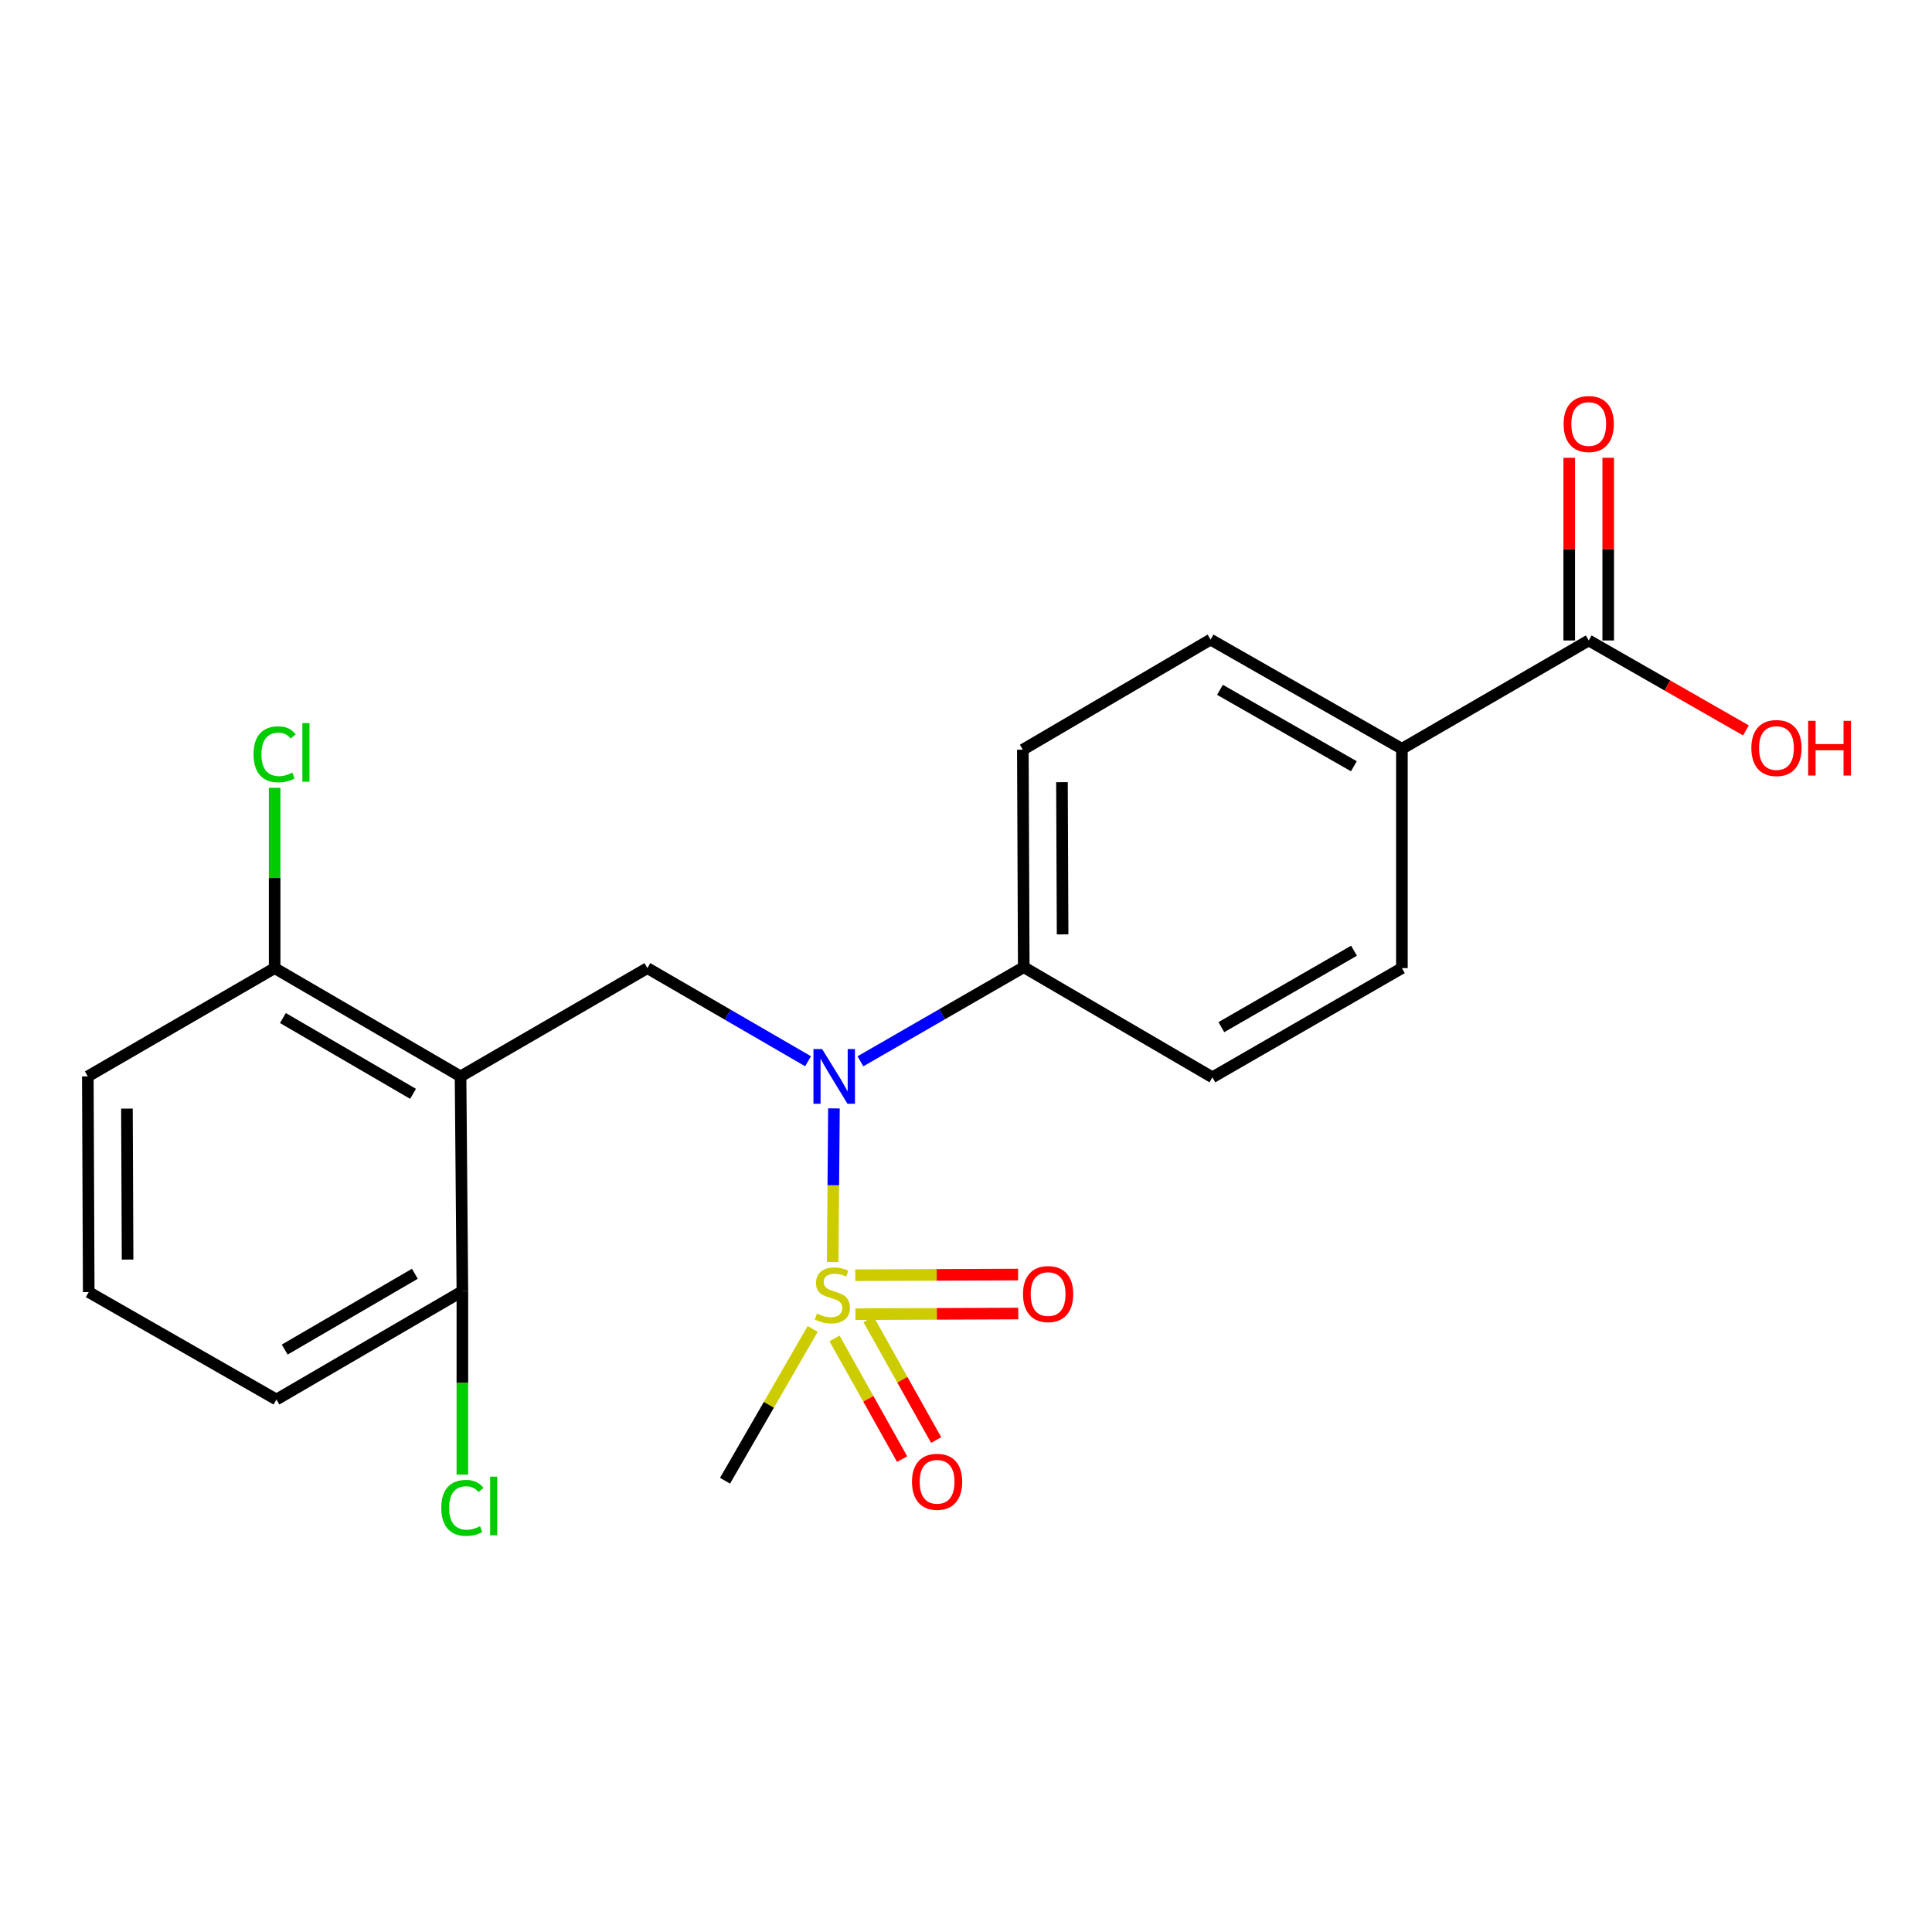 <?xml version='1.0' encoding='iso-8859-1'?>
<svg version='1.1' baseProfile='full'
              xmlns='http://www.w3.org/2000/svg'
                      xmlns:rdkit='http://www.rdkit.org/xml'
                      xmlns:xlink='http://www.w3.org/1999/xlink'
                  xml:space='preserve'
width='1000px' height='1000px' viewBox='0 0 1000 1000'>
<!-- END OF HEADER -->
<rect style='opacity:1.0;fill:#FFFFFF;stroke:none' width='1000' height='1000' x='0' y='0'> </rect>
<path class='bond-0' d='M 430.99,653.242 L 431.317,613.475' style='fill:none;fill-rule:evenodd;stroke:#CCCC00;stroke-width:6px;stroke-linecap:butt;stroke-linejoin:miter;stroke-opacity:1' />
<path class='bond-0' d='M 431.317,613.475 L 431.645,573.707' style='fill:none;fill-rule:evenodd;stroke:#0000FF;stroke-width:6px;stroke-linecap:butt;stroke-linejoin:miter;stroke-opacity:1' />
<path class='bond-4' d='M 431.941,692.772 L 449.443,724.003' style='fill:none;fill-rule:evenodd;stroke:#CCCC00;stroke-width:6px;stroke-linecap:butt;stroke-linejoin:miter;stroke-opacity:1' />
<path class='bond-4' d='M 449.443,724.003 L 466.945,755.235' style='fill:none;fill-rule:evenodd;stroke:#FF0000;stroke-width:6px;stroke-linecap:butt;stroke-linejoin:miter;stroke-opacity:1' />
<path class='bond-4' d='M 449.544,682.907 L 467.046,714.139' style='fill:none;fill-rule:evenodd;stroke:#CCCC00;stroke-width:6px;stroke-linecap:butt;stroke-linejoin:miter;stroke-opacity:1' />
<path class='bond-4' d='M 467.046,714.139 L 484.548,745.37' style='fill:none;fill-rule:evenodd;stroke:#FF0000;stroke-width:6px;stroke-linecap:butt;stroke-linejoin:miter;stroke-opacity:1' />
<path class='bond-5' d='M 442.764,680.229 L 484.907,680.055' style='fill:none;fill-rule:evenodd;stroke:#CCCC00;stroke-width:6px;stroke-linecap:butt;stroke-linejoin:miter;stroke-opacity:1' />
<path class='bond-5' d='M 484.907,680.055 L 527.051,679.882' style='fill:none;fill-rule:evenodd;stroke:#FF0000;stroke-width:6px;stroke-linecap:butt;stroke-linejoin:miter;stroke-opacity:1' />
<path class='bond-5' d='M 442.68,660.05 L 484.824,659.877' style='fill:none;fill-rule:evenodd;stroke:#CCCC00;stroke-width:6px;stroke-linecap:butt;stroke-linejoin:miter;stroke-opacity:1' />
<path class='bond-5' d='M 484.824,659.877 L 526.968,659.703' style='fill:none;fill-rule:evenodd;stroke:#FF0000;stroke-width:6px;stroke-linecap:butt;stroke-linejoin:miter;stroke-opacity:1' />
<path class='bond-15' d='M 420.653,687.847 L 397.961,727.137' style='fill:none;fill-rule:evenodd;stroke:#CCCC00;stroke-width:6px;stroke-linecap:butt;stroke-linejoin:miter;stroke-opacity:1' />
<path class='bond-15' d='M 397.961,727.137 L 375.27,766.428' style='fill:none;fill-rule:evenodd;stroke:#000000;stroke-width:6px;stroke-linecap:butt;stroke-linejoin:miter;stroke-opacity:1' />
<path class='bond-2' d='M 418.247,549.299 L 376.664,525.196' style='fill:none;fill-rule:evenodd;stroke:#0000FF;stroke-width:6px;stroke-linecap:butt;stroke-linejoin:miter;stroke-opacity:1' />
<path class='bond-2' d='M 376.664,525.196 L 335.082,501.093' style='fill:none;fill-rule:evenodd;stroke:#000000;stroke-width:6px;stroke-linecap:butt;stroke-linejoin:miter;stroke-opacity:1' />
<path class='bond-6' d='M 445.352,549.325 L 487.622,524.968' style='fill:none;fill-rule:evenodd;stroke:#0000FF;stroke-width:6px;stroke-linecap:butt;stroke-linejoin:miter;stroke-opacity:1' />
<path class='bond-6' d='M 487.622,524.968 L 529.893,500.611' style='fill:none;fill-rule:evenodd;stroke:#000000;stroke-width:6px;stroke-linecap:butt;stroke-linejoin:miter;stroke-opacity:1' />
<path class='bond-1' d='M 238.382,557.144 L 335.082,501.093' style='fill:none;fill-rule:evenodd;stroke:#000000;stroke-width:6px;stroke-linecap:butt;stroke-linejoin:miter;stroke-opacity:1' />
<path class='bond-7' d='M 238.382,557.144 L 142.154,501.093' style='fill:none;fill-rule:evenodd;stroke:#000000;stroke-width:6px;stroke-linecap:butt;stroke-linejoin:miter;stroke-opacity:1' />
<path class='bond-7' d='M 213.792,566.173 L 146.432,526.937' style='fill:none;fill-rule:evenodd;stroke:#000000;stroke-width:6px;stroke-linecap:butt;stroke-linejoin:miter;stroke-opacity:1' />
<path class='bond-8' d='M 238.382,557.144 L 239.324,668.327' style='fill:none;fill-rule:evenodd;stroke:#000000;stroke-width:6px;stroke-linecap:butt;stroke-linejoin:miter;stroke-opacity:1' />
<path class='bond-3' d='M 822.323,331.505 L 725.623,387.568' style='fill:none;fill-rule:evenodd;stroke:#000000;stroke-width:6px;stroke-linecap:butt;stroke-linejoin:miter;stroke-opacity:1' />
<path class='bond-10' d='M 832.412,331.505 L 832.412,284.23' style='fill:none;fill-rule:evenodd;stroke:#000000;stroke-width:6px;stroke-linecap:butt;stroke-linejoin:miter;stroke-opacity:1' />
<path class='bond-10' d='M 832.412,284.23 L 832.412,236.955' style='fill:none;fill-rule:evenodd;stroke:#FF0000;stroke-width:6px;stroke-linecap:butt;stroke-linejoin:miter;stroke-opacity:1' />
<path class='bond-10' d='M 812.233,331.505 L 812.233,284.23' style='fill:none;fill-rule:evenodd;stroke:#000000;stroke-width:6px;stroke-linecap:butt;stroke-linejoin:miter;stroke-opacity:1' />
<path class='bond-10' d='M 812.233,284.23 L 812.233,236.955' style='fill:none;fill-rule:evenodd;stroke:#FF0000;stroke-width:6px;stroke-linecap:butt;stroke-linejoin:miter;stroke-opacity:1' />
<path class='bond-16' d='M 822.323,331.505 L 863.008,354.782' style='fill:none;fill-rule:evenodd;stroke:#000000;stroke-width:6px;stroke-linecap:butt;stroke-linejoin:miter;stroke-opacity:1' />
<path class='bond-16' d='M 863.008,354.782 L 903.694,378.058' style='fill:none;fill-rule:evenodd;stroke:#FF0000;stroke-width:6px;stroke-linecap:butt;stroke-linejoin:miter;stroke-opacity:1' />
<path class='bond-11' d='M 529.893,500.611 L 627.534,557.615' style='fill:none;fill-rule:evenodd;stroke:#000000;stroke-width:6px;stroke-linecap:butt;stroke-linejoin:miter;stroke-opacity:1' />
<path class='bond-12' d='M 529.893,500.611 L 529.422,388.038' style='fill:none;fill-rule:evenodd;stroke:#000000;stroke-width:6px;stroke-linecap:butt;stroke-linejoin:miter;stroke-opacity:1' />
<path class='bond-12' d='M 550.001,483.641 L 549.671,404.84' style='fill:none;fill-rule:evenodd;stroke:#000000;stroke-width:6px;stroke-linecap:butt;stroke-linejoin:miter;stroke-opacity:1' />
<path class='bond-18' d='M 142.154,501.093 L 142.154,454.432' style='fill:none;fill-rule:evenodd;stroke:#000000;stroke-width:6px;stroke-linecap:butt;stroke-linejoin:miter;stroke-opacity:1' />
<path class='bond-18' d='M 142.154,454.432 L 142.154,407.771' style='fill:none;fill-rule:evenodd;stroke:#00CC00;stroke-width:6px;stroke-linecap:butt;stroke-linejoin:miter;stroke-opacity:1' />
<path class='bond-20' d='M 142.154,501.093 L 45.455,557.144' style='fill:none;fill-rule:evenodd;stroke:#000000;stroke-width:6px;stroke-linecap:butt;stroke-linejoin:miter;stroke-opacity:1' />
<path class='bond-17' d='M 239.324,668.327 L 239.324,715.794' style='fill:none;fill-rule:evenodd;stroke:#000000;stroke-width:6px;stroke-linecap:butt;stroke-linejoin:miter;stroke-opacity:1' />
<path class='bond-17' d='M 239.324,715.794 L 239.324,763.26' style='fill:none;fill-rule:evenodd;stroke:#00CC00;stroke-width:6px;stroke-linecap:butt;stroke-linejoin:miter;stroke-opacity:1' />
<path class='bond-21' d='M 239.324,668.327 L 143.084,724.39' style='fill:none;fill-rule:evenodd;stroke:#000000;stroke-width:6px;stroke-linecap:butt;stroke-linejoin:miter;stroke-opacity:1' />
<path class='bond-21' d='M 214.731,659.301 L 147.363,698.545' style='fill:none;fill-rule:evenodd;stroke:#000000;stroke-width:6px;stroke-linecap:butt;stroke-linejoin:miter;stroke-opacity:1' />
<path class='bond-9' d='M 725.623,387.568 L 626.592,331.046' style='fill:none;fill-rule:evenodd;stroke:#000000;stroke-width:6px;stroke-linecap:butt;stroke-linejoin:miter;stroke-opacity:1' />
<path class='bond-9' d='M 700.766,396.614 L 631.445,357.049' style='fill:none;fill-rule:evenodd;stroke:#000000;stroke-width:6px;stroke-linecap:butt;stroke-linejoin:miter;stroke-opacity:1' />
<path class='bond-22' d='M 725.623,387.568 L 725.623,501.093' style='fill:none;fill-rule:evenodd;stroke:#000000;stroke-width:6px;stroke-linecap:butt;stroke-linejoin:miter;stroke-opacity:1' />
<path class='bond-14' d='M 627.534,557.615 L 725.623,501.093' style='fill:none;fill-rule:evenodd;stroke:#000000;stroke-width:6px;stroke-linecap:butt;stroke-linejoin:miter;stroke-opacity:1' />
<path class='bond-14' d='M 632.173,531.654 L 700.835,492.088' style='fill:none;fill-rule:evenodd;stroke:#000000;stroke-width:6px;stroke-linecap:butt;stroke-linejoin:miter;stroke-opacity:1' />
<path class='bond-13' d='M 529.422,388.038 L 626.592,331.046' style='fill:none;fill-rule:evenodd;stroke:#000000;stroke-width:6px;stroke-linecap:butt;stroke-linejoin:miter;stroke-opacity:1' />
<path class='bond-19' d='M 45.925,668.787 L 143.084,724.39' style='fill:none;fill-rule:evenodd;stroke:#000000;stroke-width:6px;stroke-linecap:butt;stroke-linejoin:miter;stroke-opacity:1' />
<path class='bond-23' d='M 45.925,668.787 L 45.455,557.144' style='fill:none;fill-rule:evenodd;stroke:#000000;stroke-width:6px;stroke-linecap:butt;stroke-linejoin:miter;stroke-opacity:1' />
<path class='bond-23' d='M 66.033,651.956 L 65.703,573.806' style='fill:none;fill-rule:evenodd;stroke:#000000;stroke-width:6px;stroke-linecap:butt;stroke-linejoin:miter;stroke-opacity:1' />
<path  class='atom-0' d='M 422.851 679.908
Q 423.171 680.028, 424.491 680.588
Q 425.811 681.148, 427.251 681.508
Q 428.731 681.828, 430.171 681.828
Q 432.851 681.828, 434.411 680.548
Q 435.971 679.228, 435.971 676.948
Q 435.971 675.388, 435.171 674.428
Q 434.411 673.468, 433.211 672.948
Q 432.011 672.428, 430.011 671.828
Q 427.491 671.068, 425.971 670.348
Q 424.491 669.628, 423.411 668.108
Q 422.371 666.588, 422.371 664.028
Q 422.371 660.468, 424.771 658.268
Q 427.211 656.068, 432.011 656.068
Q 435.291 656.068, 439.011 657.628
L 438.091 660.708
Q 434.691 659.308, 432.131 659.308
Q 429.371 659.308, 427.851 660.468
Q 426.331 661.588, 426.371 663.548
Q 426.371 665.068, 427.131 665.988
Q 427.931 666.908, 429.051 667.428
Q 430.211 667.948, 432.131 668.548
Q 434.691 669.348, 436.211 670.148
Q 437.731 670.948, 438.811 672.588
Q 439.931 674.188, 439.931 676.948
Q 439.931 680.868, 437.291 682.988
Q 434.691 685.068, 430.331 685.068
Q 427.811 685.068, 425.891 684.508
Q 424.011 683.988, 421.771 683.068
L 422.851 679.908
' fill='#CCCC00'/>
<path  class='atom-1' d='M 425.521 542.984
L 434.801 557.984
Q 435.721 559.464, 437.201 562.144
Q 438.681 564.824, 438.761 564.984
L 438.761 542.984
L 442.521 542.984
L 442.521 571.304
L 438.641 571.304
L 428.681 554.904
Q 427.521 552.984, 426.281 550.784
Q 425.081 548.584, 424.721 547.904
L 424.721 571.304
L 421.041 571.304
L 421.041 542.984
L 425.521 542.984
' fill='#0000FF'/>
<path  class='atom-5' d='M 472.041 766.968
Q 472.041 760.168, 475.401 756.368
Q 478.761 752.568, 485.041 752.568
Q 491.321 752.568, 494.681 756.368
Q 498.041 760.168, 498.041 766.968
Q 498.041 773.848, 494.641 777.768
Q 491.241 781.648, 485.041 781.648
Q 478.801 781.648, 475.401 777.768
Q 472.041 773.888, 472.041 766.968
M 485.041 778.448
Q 489.361 778.448, 491.681 775.568
Q 494.041 772.648, 494.041 766.968
Q 494.041 761.408, 491.681 758.608
Q 489.361 755.768, 485.041 755.768
Q 480.721 755.768, 478.361 758.568
Q 476.041 761.368, 476.041 766.968
Q 476.041 772.688, 478.361 775.568
Q 480.721 778.448, 485.041 778.448
' fill='#FF0000'/>
<path  class='atom-6' d='M 529.504 669.809
Q 529.504 663.009, 532.864 659.209
Q 536.224 655.409, 542.504 655.409
Q 548.784 655.409, 552.144 659.209
Q 555.504 663.009, 555.504 669.809
Q 555.504 676.689, 552.104 680.609
Q 548.704 684.489, 542.504 684.489
Q 536.264 684.489, 532.864 680.609
Q 529.504 676.729, 529.504 669.809
M 542.504 681.289
Q 546.824 681.289, 549.144 678.409
Q 551.504 675.489, 551.504 669.809
Q 551.504 664.249, 549.144 661.449
Q 546.824 658.609, 542.504 658.609
Q 538.184 658.609, 535.824 661.409
Q 533.504 664.209, 533.504 669.809
Q 533.504 675.529, 535.824 678.409
Q 538.184 681.289, 542.504 681.289
' fill='#FF0000'/>
<path  class='atom-11' d='M 809.323 219.472
Q 809.323 212.672, 812.683 208.872
Q 816.043 205.072, 822.323 205.072
Q 828.603 205.072, 831.963 208.872
Q 835.323 212.672, 835.323 219.472
Q 835.323 226.352, 831.923 230.272
Q 828.523 234.152, 822.323 234.152
Q 816.083 234.152, 812.683 230.272
Q 809.323 226.392, 809.323 219.472
M 822.323 230.952
Q 826.643 230.952, 828.963 228.072
Q 831.323 225.152, 831.323 219.472
Q 831.323 213.912, 828.963 211.112
Q 826.643 208.272, 822.323 208.272
Q 818.003 208.272, 815.643 211.072
Q 813.323 213.872, 813.323 219.472
Q 813.323 225.192, 815.643 228.072
Q 818.003 230.952, 822.323 230.952
' fill='#FF0000'/>
<path  class='atom-17' d='M 906.493 387.177
Q 906.493 380.377, 909.853 376.577
Q 913.213 372.777, 919.493 372.777
Q 925.773 372.777, 929.133 376.577
Q 932.493 380.377, 932.493 387.177
Q 932.493 394.057, 929.093 397.977
Q 925.693 401.857, 919.493 401.857
Q 913.253 401.857, 909.853 397.977
Q 906.493 394.097, 906.493 387.177
M 919.493 398.657
Q 923.813 398.657, 926.133 395.777
Q 928.493 392.857, 928.493 387.177
Q 928.493 381.617, 926.133 378.817
Q 923.813 375.977, 919.493 375.977
Q 915.173 375.977, 912.813 378.777
Q 910.493 381.577, 910.493 387.177
Q 910.493 392.897, 912.813 395.777
Q 915.173 398.657, 919.493 398.657
' fill='#FF0000'/>
<path  class='atom-17' d='M 935.893 373.097
L 939.733 373.097
L 939.733 385.137
L 954.213 385.137
L 954.213 373.097
L 958.053 373.097
L 958.053 401.417
L 954.213 401.417
L 954.213 388.337
L 939.733 388.337
L 939.733 401.417
L 935.893 401.417
L 935.893 373.097
' fill='#FF0000'/>
<path  class='atom-18' d='M 228.404 780.479
Q 228.404 773.439, 231.684 769.759
Q 235.004 766.039, 241.284 766.039
Q 247.124 766.039, 250.244 770.159
L 247.604 772.319
Q 245.324 769.319, 241.284 769.319
Q 237.004 769.319, 234.724 772.199
Q 232.484 775.039, 232.484 780.479
Q 232.484 786.079, 234.804 788.959
Q 237.164 791.839, 241.724 791.839
Q 244.844 791.839, 248.484 789.959
L 249.604 792.959
Q 248.124 793.919, 245.884 794.479
Q 243.644 795.039, 241.164 795.039
Q 235.004 795.039, 231.684 791.279
Q 228.404 787.519, 228.404 780.479
' fill='#00CC00'/>
<path  class='atom-18' d='M 253.684 764.319
L 257.364 764.319
L 257.364 794.679
L 253.684 794.679
L 253.684 764.319
' fill='#00CC00'/>
<path  class='atom-19' d='M 131.234 390.42
Q 131.234 383.38, 134.514 379.7
Q 137.834 375.98, 144.114 375.98
Q 149.954 375.98, 153.074 380.1
L 150.434 382.26
Q 148.154 379.26, 144.114 379.26
Q 139.834 379.26, 137.554 382.14
Q 135.314 384.98, 135.314 390.42
Q 135.314 396.02, 137.634 398.9
Q 139.994 401.78, 144.554 401.78
Q 147.674 401.78, 151.314 399.9
L 152.434 402.9
Q 150.954 403.86, 148.714 404.42
Q 146.474 404.98, 143.994 404.98
Q 137.834 404.98, 134.514 401.22
Q 131.234 397.46, 131.234 390.42
' fill='#00CC00'/>
<path  class='atom-19' d='M 156.514 374.26
L 160.194 374.26
L 160.194 404.62
L 156.514 404.62
L 156.514 374.26
' fill='#00CC00'/>
</svg>
